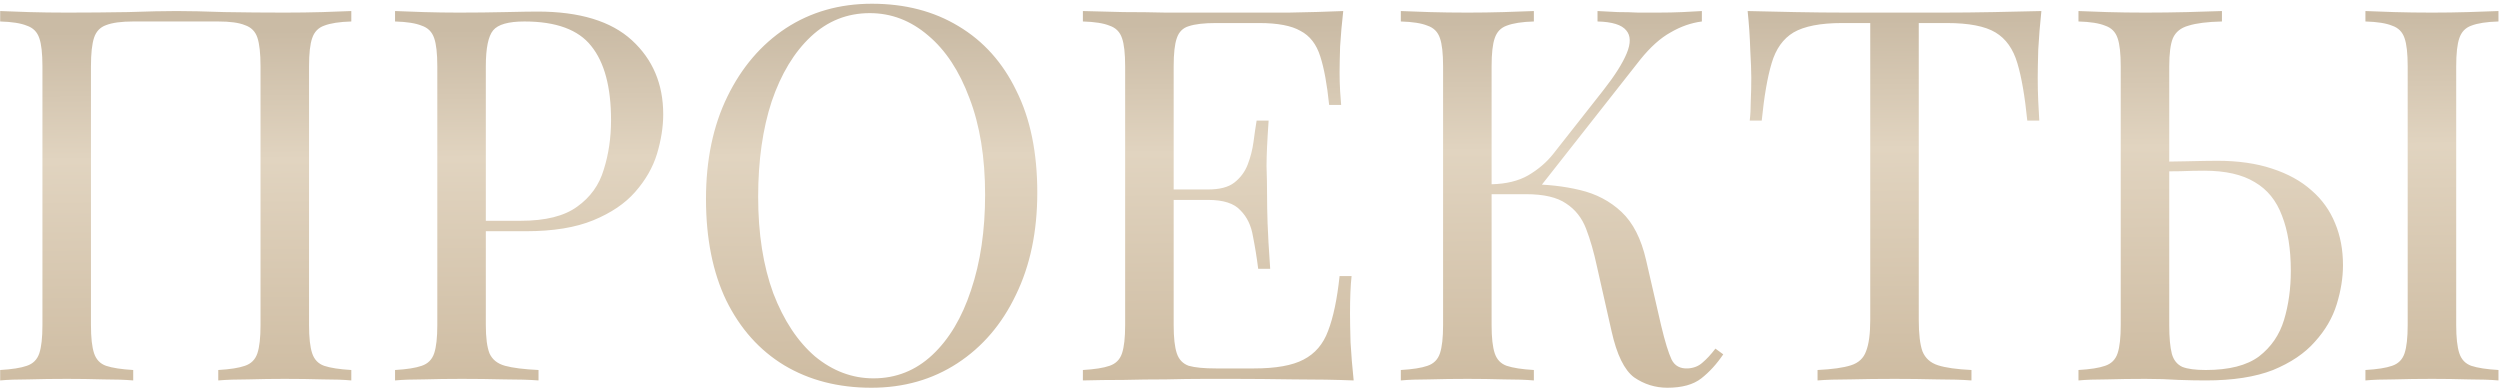 <?xml version="1.0" encoding="UTF-8"?> <svg xmlns="http://www.w3.org/2000/svg" width="460" height="72" viewBox="0 0 460 72" fill="none"><path d="M64.64 2.032V3.952C62.464 4.016 60.8 4.272 59.648 4.72C58.56 5.104 57.824 5.872 57.44 7.024C57.056 8.112 56.864 9.84 56.864 12.208V59.824C56.864 62.128 57.056 63.856 57.44 65.008C57.824 66.16 58.56 66.928 59.648 67.312C60.8 67.696 62.464 67.952 64.64 68.08V70C63.296 69.872 61.536 69.808 59.36 69.808C57.184 69.744 54.848 69.712 52.352 69.712C50.176 69.712 47.968 69.744 45.728 69.808C43.488 69.808 41.632 69.872 40.16 70V68.08C42.336 67.952 43.968 67.696 45.056 67.312C46.208 66.928 46.976 66.16 47.36 65.008C47.744 63.856 47.936 62.128 47.936 59.824V12.208C47.936 9.84 47.744 8.08 47.36 6.928C46.976 5.776 46.208 5.008 45.056 4.624C43.968 4.176 42.336 3.952 40.16 3.952H24.512C22.336 3.952 20.672 4.176 19.52 4.624C18.432 5.008 17.696 5.776 17.312 6.928C16.928 8.08 16.736 9.84 16.736 12.208V59.824C16.736 62.128 16.928 63.856 17.312 65.008C17.696 66.16 18.432 66.928 19.52 67.312C20.672 67.696 22.336 67.952 24.512 68.08V70C23.04 69.872 21.184 69.808 18.944 69.808C16.768 69.744 14.56 69.712 12.32 69.712C9.824 69.712 7.488 69.744 5.312 69.808C3.136 69.808 1.376 69.872 0.032 70V68.08C2.208 67.952 3.84 67.696 4.928 67.312C6.08 66.928 6.848 66.16 7.232 65.008C7.616 63.856 7.808 62.128 7.808 59.824V12.208C7.808 9.84 7.616 8.112 7.232 7.024C6.848 5.872 6.08 5.104 4.928 4.72C3.84 4.272 2.208 4.016 0.032 3.952V2.032C1.376 2.096 3.136 2.16 5.312 2.224C7.488 2.288 9.824 2.32 12.32 2.32C16.096 2.32 19.84 2.288 23.552 2.224C27.264 2.096 30.24 2.032 32.48 2.032C34.72 2.032 37.664 2.096 41.312 2.224C44.96 2.288 48.64 2.32 52.352 2.32C54.848 2.32 57.184 2.288 59.36 2.224C61.536 2.16 63.296 2.096 64.64 2.032ZM72.688 2.032C74.032 2.096 75.792 2.16 77.968 2.224C80.144 2.288 82.288 2.32 84.4 2.32C87.408 2.32 90.288 2.288 93.04 2.224C95.792 2.16 97.744 2.128 98.896 2.128C106.64 2.128 112.432 3.888 116.272 7.408C120.112 10.928 122.032 15.472 122.032 21.04C122.032 23.344 121.648 25.776 120.88 28.336C120.112 30.832 118.768 33.168 116.848 35.344C114.992 37.456 112.432 39.184 109.168 40.528C105.904 41.872 101.776 42.544 96.784 42.544H87.568V40.624H95.824C100.368 40.624 103.824 39.76 106.192 38.032C108.624 36.304 110.256 34.032 111.088 31.216C111.984 28.4 112.432 25.36 112.432 22.096C112.432 16.016 111.216 11.472 108.784 8.464C106.416 5.456 102.32 3.952 96.496 3.952C93.552 3.952 91.632 4.496 90.736 5.584C89.84 6.672 89.392 8.88 89.392 12.208V59.824C89.392 62.128 89.616 63.856 90.064 65.008C90.576 66.16 91.536 66.928 92.944 67.312C94.352 67.696 96.4 67.952 99.088 68.08V70C97.424 69.872 95.312 69.808 92.752 69.808C90.192 69.744 87.6 69.712 84.976 69.712C82.48 69.712 80.144 69.744 77.968 69.808C75.792 69.808 74.032 69.872 72.688 70V68.08C74.864 67.952 76.496 67.696 77.584 67.312C78.736 66.928 79.504 66.16 79.888 65.008C80.272 63.856 80.464 62.128 80.464 59.824V12.208C80.464 9.84 80.272 8.112 79.888 7.024C79.504 5.872 78.736 5.104 77.584 4.72C76.496 4.272 74.864 4.016 72.688 3.952V2.032ZM160.429 0.688C166.509 0.688 171.821 2.064 176.365 4.816C180.973 7.568 184.525 11.536 187.021 16.72C189.581 21.84 190.861 28.08 190.861 35.44C190.861 42.608 189.549 48.88 186.925 54.256C184.365 59.632 180.781 63.824 176.173 66.832C171.565 69.84 166.285 71.344 160.333 71.344C154.253 71.344 148.909 69.968 144.301 67.216C139.757 64.464 136.205 60.496 133.645 55.312C131.149 50.128 129.901 43.888 129.901 36.592C129.901 29.424 131.213 23.152 133.837 17.776C136.461 12.4 140.045 8.208 144.589 5.2C149.197 2.192 154.477 0.688 160.429 0.688ZM160.045 2.416C155.885 2.416 152.269 3.856 149.197 6.736C146.125 9.616 143.725 13.584 141.997 18.64C140.333 23.696 139.501 29.552 139.501 36.208C139.501 42.992 140.429 48.912 142.285 53.968C144.205 58.96 146.765 62.832 149.965 65.584C153.229 68.272 156.813 69.616 160.717 69.616C164.877 69.616 168.493 68.176 171.565 65.296C174.637 62.416 177.005 58.448 178.669 53.392C180.397 48.272 181.26 42.416 181.26 35.824C181.26 28.976 180.301 23.056 178.381 18.064C176.525 13.072 173.997 9.232 170.797 6.544C167.597 3.792 164.013 2.416 160.045 2.416ZM247.155 2.032C246.899 4.272 246.707 6.448 246.579 8.56C246.515 10.672 246.483 12.272 246.483 13.36C246.483 14.512 246.515 15.632 246.579 16.72C246.643 17.744 246.707 18.608 246.771 19.312H244.563C244.179 15.536 243.635 12.56 242.931 10.384C242.227 8.144 241.011 6.576 239.283 5.68C237.619 4.72 235.091 4.24 231.699 4.24H223.731C221.555 4.24 219.891 4.432 218.739 4.816C217.651 5.136 216.915 5.872 216.531 7.024C216.147 8.112 215.955 9.84 215.955 12.208V59.824C215.955 62.128 216.147 63.856 216.531 65.008C216.915 66.16 217.651 66.928 218.739 67.312C219.891 67.632 221.555 67.792 223.731 67.792H230.739C234.771 67.792 237.811 67.248 239.859 66.16C241.971 65.072 243.475 63.312 244.371 60.88C245.331 58.384 246.035 55.024 246.483 50.8H248.691C248.499 52.528 248.403 54.832 248.403 57.712C248.403 58.928 248.435 60.688 248.499 62.992C248.627 65.232 248.819 67.568 249.075 70C245.811 69.872 242.131 69.808 238.035 69.808C233.939 69.744 230.291 69.712 227.091 69.712C225.683 69.712 223.859 69.712 221.619 69.712C219.443 69.712 217.075 69.744 214.515 69.808C211.955 69.808 209.363 69.84 206.739 69.904C204.115 69.904 201.619 69.936 199.251 70V68.08C201.427 67.952 203.059 67.696 204.147 67.312C205.299 66.928 206.067 66.16 206.451 65.008C206.835 63.856 207.027 62.128 207.027 59.824V12.208C207.027 9.84 206.835 8.112 206.451 7.024C206.067 5.872 205.299 5.104 204.147 4.72C203.059 4.272 201.427 4.016 199.251 3.952V2.032C201.619 2.096 204.115 2.16 206.739 2.224C209.363 2.224 211.955 2.256 214.515 2.32C217.075 2.32 219.443 2.32 221.619 2.32C223.859 2.32 225.683 2.32 227.091 2.32C230.035 2.32 233.363 2.32 237.075 2.32C240.851 2.256 244.211 2.16 247.155 2.032ZM230.643 34.864C230.643 34.864 230.643 35.184 230.643 35.824C230.643 36.464 230.643 36.784 230.643 36.784H213.075C213.075 36.784 213.075 36.464 213.075 35.824C213.075 35.184 213.075 34.864 213.075 34.864H230.643ZM233.427 22.192C233.171 25.84 233.043 28.624 233.043 30.544C233.107 32.464 233.139 34.224 233.139 35.824C233.139 37.424 233.171 39.184 233.235 41.104C233.299 43.024 233.459 45.808 233.715 49.456H231.507C231.251 47.408 230.931 45.424 230.547 43.504C230.227 41.52 229.459 39.92 228.243 38.704C227.091 37.424 225.107 36.784 222.291 36.784V34.864C224.403 34.864 226.003 34.448 227.091 33.616C228.243 32.72 229.075 31.6 229.587 30.256C230.099 28.912 230.451 27.536 230.643 26.128C230.835 24.656 231.027 23.344 231.219 22.192H233.427ZM282.231 2.032V3.952C280.055 4.016 278.391 4.272 277.239 4.72C276.151 5.104 275.415 5.872 275.031 7.024C274.647 8.112 274.455 9.84 274.455 12.208V59.824C274.455 62.128 274.647 63.856 275.031 65.008C275.415 66.16 276.151 66.928 277.239 67.312C278.391 67.696 280.055 67.952 282.231 68.08V70C280.759 69.872 278.903 69.808 276.663 69.808C274.487 69.744 272.279 69.712 270.039 69.712C267.543 69.712 265.207 69.744 263.031 69.808C260.855 69.808 259.095 69.872 257.751 70V68.08C259.927 67.952 261.559 67.696 262.647 67.312C263.799 66.928 264.567 66.16 264.951 65.008C265.335 63.856 265.527 62.128 265.527 59.824V12.208C265.527 9.84 265.335 8.112 264.951 7.024C264.567 5.872 263.799 5.104 262.647 4.72C261.559 4.272 259.927 4.016 257.751 3.952V2.032C259.095 2.096 260.855 2.16 263.031 2.224C265.207 2.288 267.543 2.32 270.039 2.32C272.279 2.32 274.487 2.288 276.663 2.224C278.903 2.16 280.759 2.096 282.231 2.032ZM281.175 33.904C284.567 33.904 287.735 34.256 290.679 34.96C293.687 35.664 296.247 37.008 298.359 38.992C300.471 40.976 301.975 43.92 302.871 47.824L305.655 59.92C306.359 62.864 306.999 64.944 307.575 66.16C308.151 67.312 309.143 67.856 310.551 67.792C311.639 67.728 312.535 67.376 313.239 66.736C314.007 66.096 314.807 65.232 315.639 64.144L317.079 65.2C315.863 66.992 314.519 68.464 313.047 69.616C311.575 70.768 309.495 71.344 306.807 71.344C304.567 71.344 302.519 70.704 300.663 69.424C298.871 68.08 297.495 65.264 296.535 60.976L293.847 49.072C293.271 46.384 292.599 44.048 291.831 42.064C291.063 40.08 289.847 38.544 288.183 37.456C286.519 36.304 284.055 35.728 280.791 35.728H272.631V33.904H281.175ZM274.455 35.728V33.904C277.143 33.84 279.383 33.296 281.175 32.272C283.031 31.184 284.567 29.872 285.783 28.336L294.999 16.624C297.111 13.936 298.551 11.664 299.319 9.808C300.087 7.952 300.055 6.544 299.223 5.584C298.391 4.56 296.631 4.016 293.943 3.952V2.032C295.159 2.096 296.407 2.16 297.687 2.224C298.967 2.224 300.215 2.256 301.431 2.32C302.711 2.32 303.895 2.32 304.983 2.32C306.647 2.32 308.183 2.288 309.591 2.224C310.999 2.16 312.183 2.096 313.143 2.032V3.952C311.159 4.208 309.239 4.88 307.383 5.968C305.527 6.992 303.671 8.656 301.815 10.96L282.327 35.728H274.455ZM375.613 2.032C375.357 4.464 375.165 6.832 375.037 9.136C374.973 11.376 374.941 13.104 374.941 14.32C374.941 15.856 374.973 17.296 375.037 18.64C375.101 19.984 375.165 21.168 375.229 22.192H373.021C372.573 17.712 371.965 14.192 371.197 11.632C370.429 9.008 369.085 7.12 367.165 5.968C365.245 4.816 362.269 4.24 358.237 4.24H353.053V58.864C353.053 61.424 353.277 63.344 353.725 64.624C354.237 65.904 355.197 66.768 356.605 67.216C358.013 67.664 360.061 67.952 362.749 68.08V70C361.085 69.872 358.973 69.808 356.413 69.808C353.853 69.744 351.261 69.712 348.637 69.712C345.757 69.712 343.037 69.744 340.477 69.808C337.981 69.808 335.965 69.872 334.429 70V68.08C337.117 67.952 339.165 67.664 340.573 67.216C341.981 66.768 342.909 65.904 343.357 64.624C343.869 63.344 344.125 61.424 344.125 58.864V4.24H338.941C334.973 4.24 331.997 4.816 330.013 5.968C328.093 7.12 326.749 9.008 325.981 11.632C325.213 14.192 324.605 17.712 324.157 22.192H321.949C322.077 21.168 322.141 19.984 322.141 18.64C322.205 17.296 322.237 15.856 322.237 14.32C322.237 13.104 322.173 11.376 322.045 9.136C321.981 6.832 321.821 4.464 321.565 2.032C324.253 2.096 327.165 2.16 330.301 2.224C333.501 2.288 336.701 2.32 339.901 2.32C343.101 2.32 346.013 2.32 348.637 2.32C351.261 2.32 354.141 2.32 357.277 2.32C360.477 2.32 363.677 2.288 366.877 2.224C370.077 2.16 372.989 2.096 375.613 2.032ZM408.838 2.032V3.952C406.15 4.016 404.102 4.272 402.694 4.72C401.286 5.104 400.326 5.872 399.814 7.024C399.366 8.112 399.142 9.84 399.142 12.208V59.824C399.142 62.128 399.302 63.888 399.622 65.104C399.942 66.256 400.582 67.056 401.542 67.504C402.502 67.888 403.942 68.08 405.862 68.08C410.15 68.08 413.414 67.248 415.654 65.584C417.894 63.856 419.43 61.616 420.262 58.864C421.094 56.112 421.51 53.104 421.51 49.84C421.51 45.808 420.966 42.416 419.878 39.664C418.854 36.912 417.19 34.864 414.886 33.52C412.582 32.112 409.478 31.408 405.574 31.408C404.23 31.408 402.758 31.44 401.158 31.504C399.622 31.504 398.15 31.536 396.742 31.6C395.398 31.6 394.374 31.6 393.67 31.6L393.478 29.776C396.486 29.776 399.366 29.744 402.118 29.68C404.87 29.616 406.822 29.584 407.974 29.584C411.814 29.584 415.174 30.064 418.054 31.024C420.998 31.984 423.43 33.328 425.35 35.056C427.27 36.72 428.71 38.736 429.67 41.104C430.63 43.408 431.11 45.968 431.11 48.784C431.11 51.088 430.726 53.488 429.958 55.984C429.19 58.48 427.846 60.784 425.926 62.896C424.07 65.008 421.51 66.736 418.246 68.08C414.982 69.36 410.854 70 405.862 70C404.39 70 402.726 69.968 400.87 69.904C399.014 69.776 396.966 69.712 394.726 69.712C392.23 69.712 389.894 69.744 387.718 69.808C385.542 69.808 383.782 69.872 382.438 70V68.08C384.614 67.952 386.246 67.696 387.334 67.312C388.486 66.928 389.254 66.16 389.638 65.008C390.022 63.856 390.214 62.128 390.214 59.824V12.208C390.214 9.84 390.022 8.112 389.638 7.024C389.254 5.872 388.486 5.104 387.334 4.72C386.246 4.272 384.614 4.016 382.438 3.952V2.032C383.782 2.096 385.542 2.16 387.718 2.224C389.894 2.288 392.23 2.32 394.726 2.32C397.35 2.32 399.942 2.288 402.502 2.224C405.062 2.16 407.174 2.096 408.838 2.032ZM459.718 2.032V3.952C457.542 4.016 455.878 4.272 454.726 4.72C453.638 5.104 452.902 5.872 452.518 7.024C452.134 8.112 451.942 9.84 451.942 12.208V59.824C451.942 62.128 452.134 63.856 452.518 65.008C452.902 66.16 453.638 66.928 454.726 67.312C455.878 67.696 457.542 67.952 459.718 68.08V70C458.246 69.872 456.39 69.808 454.15 69.808C451.974 69.744 449.766 69.712 447.526 69.712C445.03 69.712 442.694 69.744 440.518 69.808C438.342 69.808 436.582 69.872 435.238 70V68.08C437.414 67.952 439.046 67.696 440.134 67.312C441.286 66.928 442.054 66.16 442.438 65.008C442.822 63.856 443.014 62.128 443.014 59.824V12.208C443.014 9.84 442.822 8.112 442.438 7.024C442.054 5.872 441.286 5.104 440.134 4.72C439.046 4.272 437.414 4.016 435.238 3.952V2.032C436.582 2.096 438.342 2.16 440.518 2.224C442.694 2.288 445.03 2.32 447.526 2.32C449.766 2.32 451.974 2.288 454.15 2.224C456.39 2.16 458.246 2.096 459.718 2.032Z" fill="url(#paint0_linear_1274_365)"></path><defs><linearGradient id="paint0_linear_1274_365" x1="225.985" y1="4.5" x2="226.421" y2="70.001" gradientUnits="userSpaceOnUse"><stop stop-color="#CABBA5"></stop><stop offset="0.361" stop-color="#E1D4C0"></stop><stop offset="1" stop-color="#CEBCA2"></stop></linearGradient></defs></svg> 